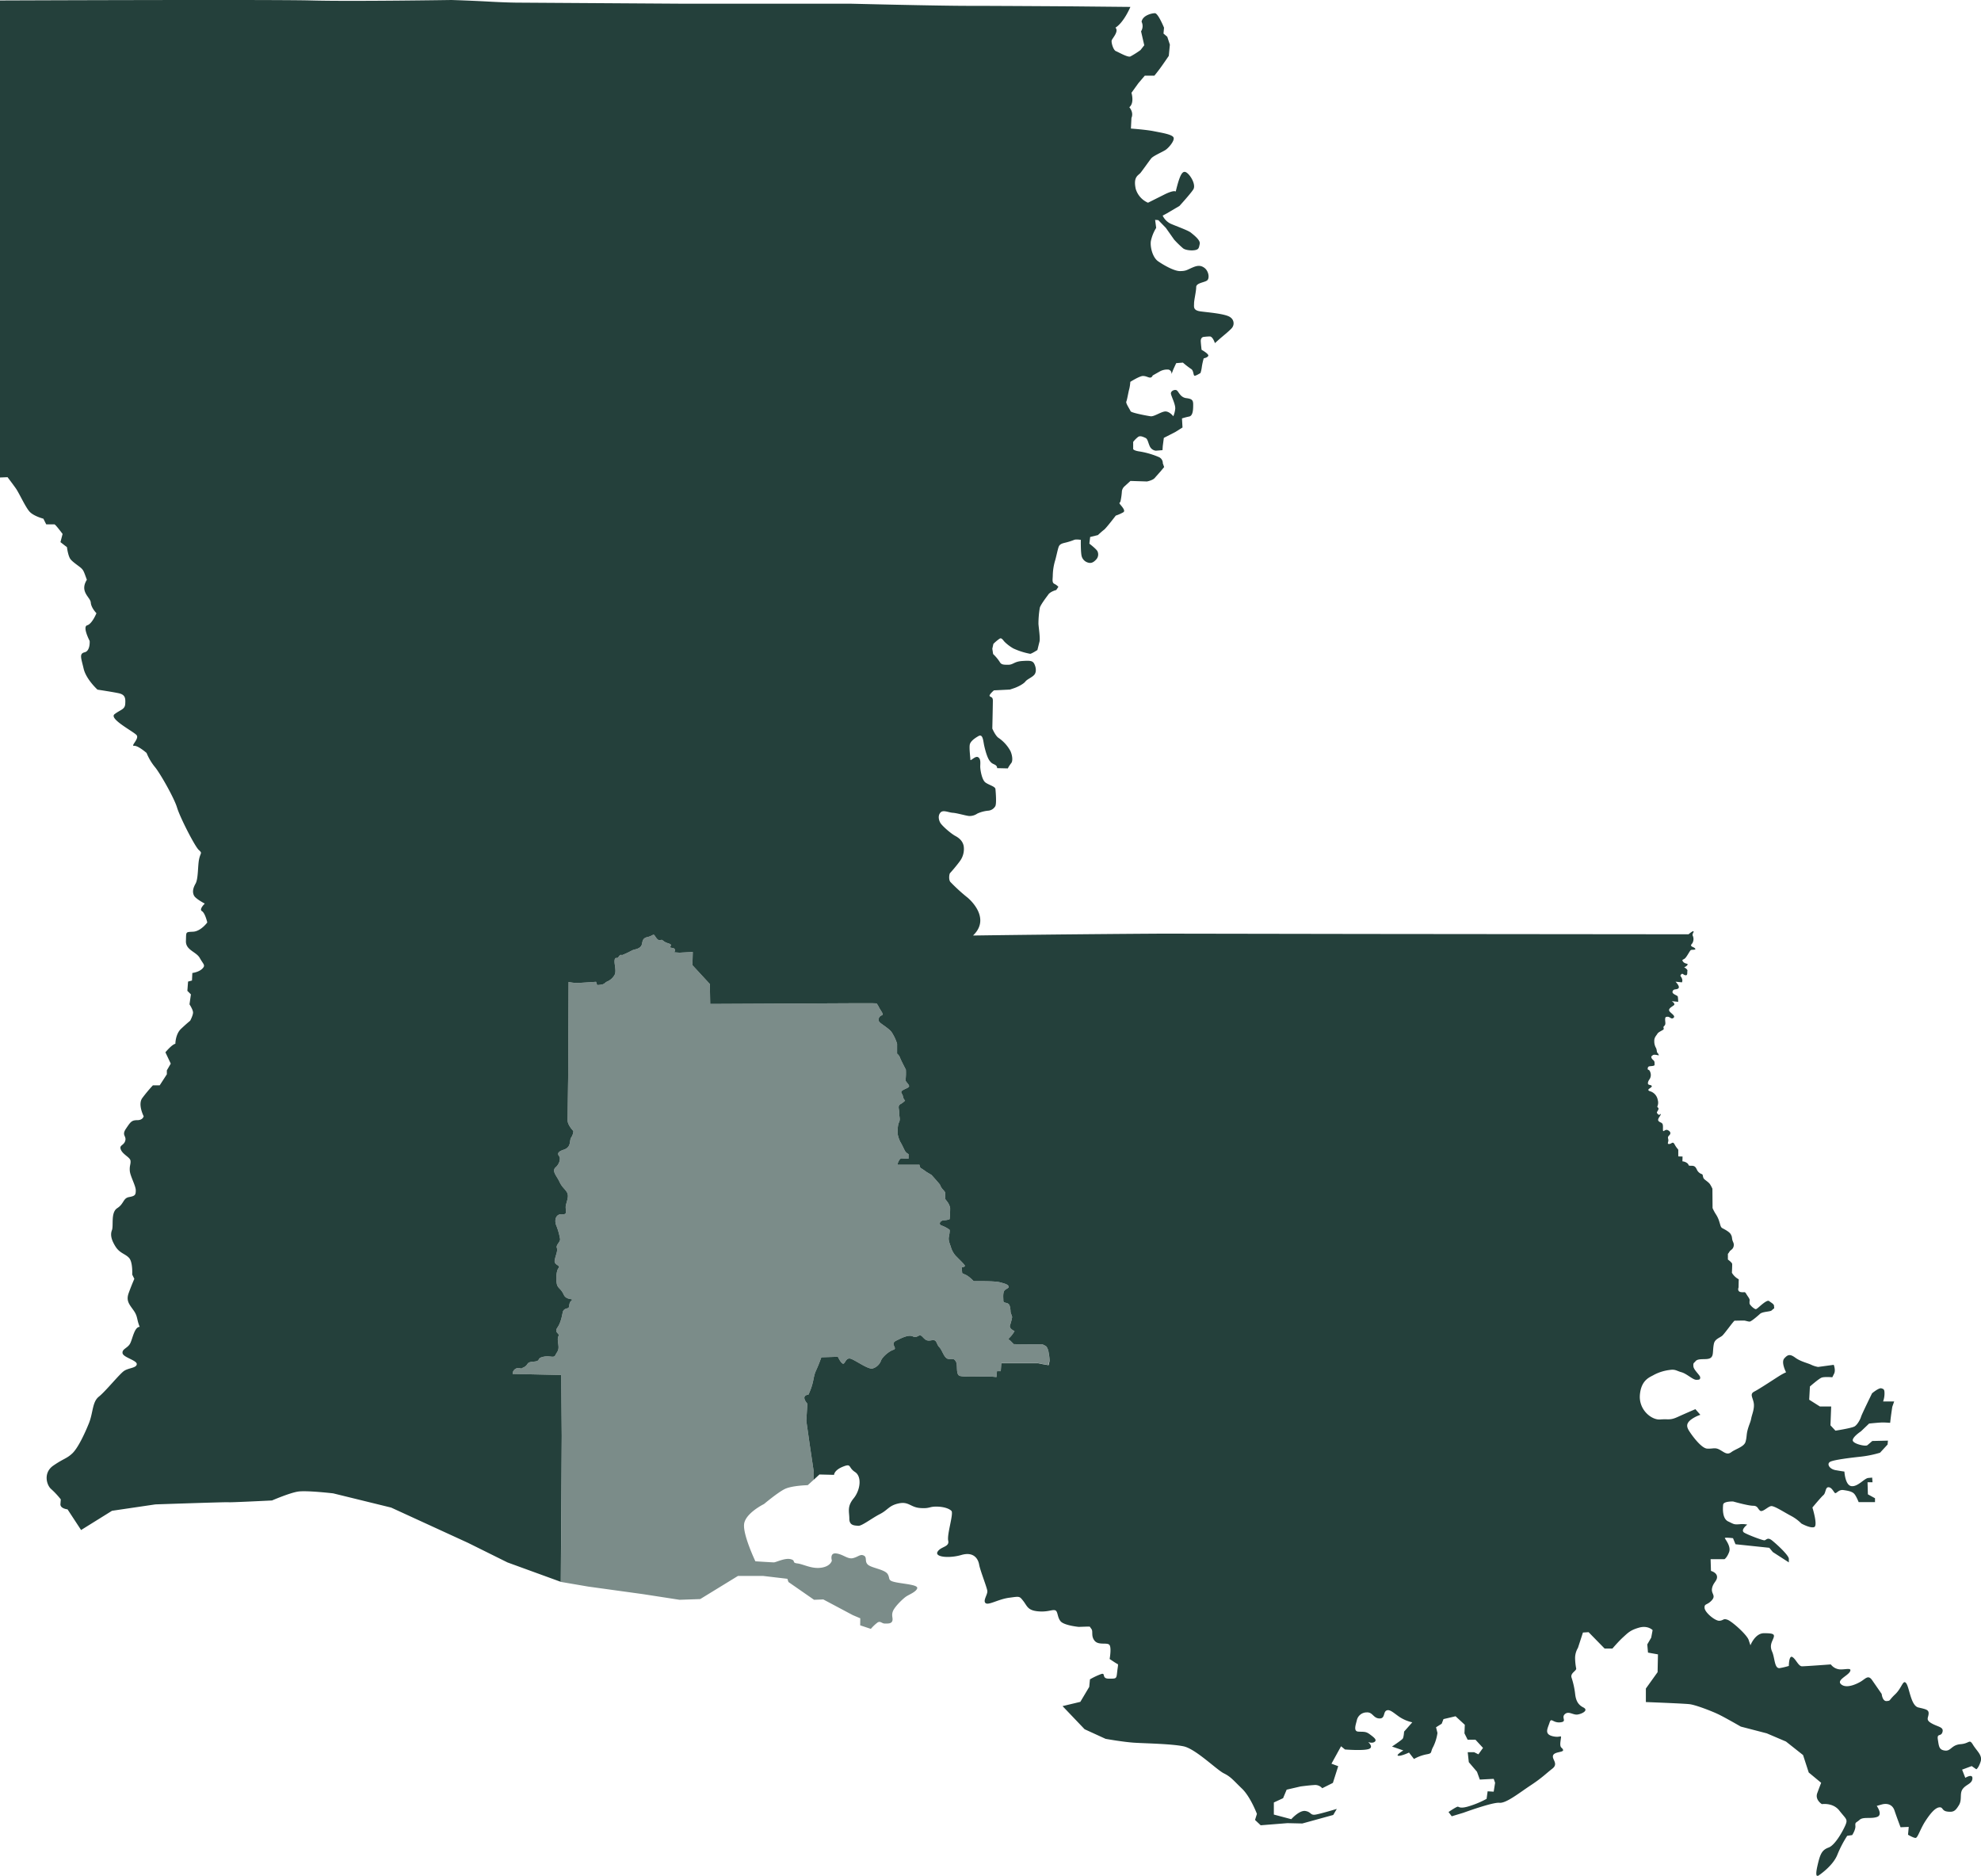 <svg id="shape" xmlns="http://www.w3.org/2000/svg" viewBox="0 0 1050.52 994.53"><path id="Lafayette_Area" data-name="Lafayette Area" d="M556.44,721.48a21.36,21.36,0,0,1-.45,2.23c-2.46-.32-5.49-1-5.49-1H531L530.7,727h-2l-.28,3.11a39.78,39.78,0,0,0-5.66-.28c-4,0-11,.28-13.58-.29s-1.13-5.65-2.26-7.63-1.7-1.14-4-1.42-3.12-4.53-4.81-6.22-1.14-4.25-4-3.68-3.4-.28-5.1-2-2.54,1.13-4.81,0-5.65.57-9.05,2.26,1.13,4-1.41,4.81-5.94,4-6.51,5.66a6.78,6.78,0,0,1-4.52,4.24c-2.27.57-8.49-4-11.32-5.09s-3.11,2.55-4.24,2.55-2.83-3.68-2.83-3.68l-8.77.28a76,76,0,0,1-2.83,7.07c-1.7,3.68-.85,5.95-4,12.73-4.53.57-.57,4.81-.57,4.81l-.56,9.06,1.69,11.88,2.27,15.27v4.06l-3.21,2.92s-8.49.19-12.26,2.08-10.94,7.92-10.94,7.92-10,4.9-10.56,10.75,6,19.61,6,19.61,8.67.57,9.8.57,5.85-2.46,8.87-1.7.38,1.89,3.58,2.26,7.55,3,12.64,2.27,5.66-3.78,5.66-3.78-1.32-4.33,2.45-3.77,6,3.21,8.86,2.45,3.77-2.26,5.66-1.32.19,3.21,2.26,4.91,8.87,2.45,10.37,4.9-.37,3.39,4.34,4.34,11.88,1.32,11.32,3.2-4.15,3.21-5.85,4.34-6,5.28-7,7.73.19,3.78-.37,5.28-2.46,1.32-4,1.32-2.27-1.5-3.78-.56a21.69,21.69,0,0,0-3.58,3.39l-5.66-1.88L456.2,858l-4-1.7L436.59,848l-4.9.19-13.58-9.43-.57-1.7-12.82-1.51H391.33l-20,12.26-10.94.38-19.43-3-29-4-14.33-2.45-.21-.08.49-77.43L297.6,729l-25.75-.57a3.11,3.11,0,0,1,2.83-3.11c2.83-.28-.28,1.13,2.83-.28s1.13-2.83,5.38-3.11,1.41-1.7,5.09-2.55,5.66.85,6.51-.85,1.69-2.26,1.69-4.24-.85-4.53,0-5.94-2.54-1.7-.56-4.53,2.54-7.07,2.83-8.2,1.13-1.7,2.54-2,.28-2.55,2-4-2.54,0-4-3.12-2.54-3.11-3.39-4.8-.85-7.64.56-9.34-2.54-1.41-2-4.24,1.7-4.81,1.13-6.51,2-3.11,1.7-4.81a34.44,34.44,0,0,0-2-7.07c-1.13-2.83-.28-6.23,3.11-5.94s1.42-2.27,2-4.81,1.7-4.81.57-6.79-2.55-2.55-4-5.66-4.24-5.66-2-7.64,2.54-4.81,2-5.65-2-2.27,2.26-3.68,2.83-4.81,4-6.51a6.74,6.74,0,0,0,1.13-3.39S301,596.59,301,594s.28-22.07.28-22.07l.23-51.31a20.69,20.69,0,0,0,5.72.49c3.39-.19,8.86-.57,8.86-.57l.57,1.7a12,12,0,0,0,3-.38c1.13-.38,1.32-1.13,2.83-1.7a8.1,8.1,0,0,0,3.58-3.58c.38-.94.38-2.45,0-4.9s-.18-4,.95-3.77,1.32-2.27,2.83-1.51c4.33-1.7,5.09-2.64,6.79-3s3.39-1.13,3.77-2.83.38-3.21,3-3.77,3-1.89,3.77-.76,1.51,2.46,2.64,2.46.56-.76,2.26.56,4.34,1.13,3.58,2.45.57.76,1.7,1.32.19,2.08.19,2.08l2.83.19,7-.38-.19,7,9.24,10,.19,10.56,74.12-.37h12.07l0,0,2,.07a9.5,9.5,0,0,1,1.27,2c.42,1,2.4,3.54,2,4s-1.84.56-2.12,2.26,1,2.12,3.82,4.24,3,2.55,4.1,4.53a23.94,23.94,0,0,1,1.84,4.38v5.24a4.88,4.88,0,0,1,1.55,2.12c.43,1.27,3.11,6.36,3.11,6.36a35.59,35.59,0,0,1-.14,5.38c-.28.85,1.7,2.26,1.84,3.25s-2.12,1.42-3.53,2.41,0,1.55.28,3.11a4,4,0,0,0,1.13,2.26,9.72,9.72,0,0,1-2.4,1.84c-1.7,1-.71,2.4-.71,4.67s.71,3.39-.14,5.09S476,601,476,601a15.11,15.11,0,0,0,1.41,4.38c1,1.7,1.14,2.13,2.13,4.11a4.56,4.56,0,0,0,2.26,2.4v2.41s-2,0-3.54-.15-2.4,3.4-2.4,3.4h11.74s.14,1.55.85,1.84a31.12,31.12,0,0,1,2.68,1.84c1.14.7,2.83,1.69,2.83,1.69s4.11,4.53,4.53,5.24a7.63,7.63,0,0,0,1.41,2.4,10.76,10.76,0,0,1,1.28,1.56l.14,3.68.85,1.13a8.07,8.07,0,0,1,1.69,3.53,56.93,56.93,0,0,1-.28,5.94,8.54,8.54,0,0,1-3,.57c-2.12.14-3.11,2.26-1.13,2.83a17.19,17.19,0,0,1,4,2.12c.42.14,0,2.55-.28,4s.28,3,1,4.95a12.17,12.17,0,0,0,2.4,4.67c1.27,1.41,4.95,4.81,5.09,5.52s-1.69.84-1.69.84l.28,3.12s1.13.56,2.4,1.13a18.66,18.66,0,0,1,3.68,3.11h5s6.65,0,8.77.56,4.1,1,4.67,2-.57,1.13-1.84,2.12-.85,4.24-.85,5.65,1.56.85,2.69,1.7,1.13,4.39,1.13,4.39l.85,2.54a26.83,26.83,0,0,1-1.13,4.39c-.71,1.84,2.4,3.11,2.4,3.11a16.19,16.19,0,0,1-2.54,3.39c-1.28,1.14,0,1.42,0,1.42l2.12,2.12,15.27.14a18.54,18.54,0,0,1,1.7.85c.71.42,1.42,2.26,1.56,3.68A20.74,20.74,0,0,1,556.44,721.48Z" style="fill:#7b8c89"/><path d="M1046.31,925.12c-2.07-3.4-1.69-.76-6.6-.38s-5.09,3.77-8.29,3.39-3.21-2.26-3.78-5.84,1.7-1.32,2.45-4-2.26-2.64-5.65-4.53-1.89-2.83-1.7-5.09-1.51-2.45-5.47-3.4-4.71-10.56-6.41-12.82-2.26,2.45-5.85,5.84-2.26,3.4-4.52,3.59-2.64-3.77-2.64-3.77-3-4.34-5.1-7.36-3.58-.56-6.22.94-7.54,3.59-10.18,1.32,3.58-4.52,4.71-6.79-2.45-.94-5.47-1.13a6.67,6.67,0,0,1-4.71-2.64s-13.39,1-15.28,1-3.21-3.78-5.09-4.91-1.89,4.72-1.89,4.72a40.33,40.33,0,0,1-4.71,1.13c-3,.56-2.64-5.28-4.15-8.68s0-5.28.75-7.35-.37-2.45-5.09-2.45-7.17,6.41-7.17,6.41l-.94-2.83c-.94-2.83-9-10-11.31-10.75s-1.89.38-4.15.57-7.74-4.34-7.92-6.79,1.32-1.32,3.77-4-.38-3.4.19-6.42,2.83-4,2.64-6.22-3.21-3-3.21-3l-.19-6.22h7.36s1.32-.76,2.45-3.77-2.08-6.79-2.26-7.36,4.33,0,4.33,0l1.32,3.21,17.92,1.88,1.89,2.27,8.48,5.47v-1.89c0-1.89-6.6-7.92-9-9.81s-3,0-4,0-8.11-2.64-10.56-4,1.51-4.33,1.51-4.33a12.48,12.48,0,0,0-4.15-.19c-3,.19-2.83,0-6-1.51s-2.83-7-2.64-8.87,5.28-1.69,5.28-1.69,7.92,2.26,10.56,2.26,2.46,1.7,3.78,2.64,4.15-2.26,5.84-2.45,6.79,3.2,10.38,5.09a22.6,22.6,0,0,1,5.65,4.15s4.72,2.64,6.79,1.89-.94-10.38-.94-10.38,4.53-5.47,5.85-6.6.94-4.15,2.64-4.15,2.64,2.27,3.39,3,1.89-1.89,4.53-1.51,4.52.76,5.66,1.89,2.45,4.52,2.45,4.52h8.67v-2.07l-3.77-2.07-.19-6.42h2.64l-.19-2.45-2.07.19c-2.08.19-5.47,4.71-8.87,4.34s-3.77-7.73-3.77-7.73-1.51-.19-4.71-.76-4.72-3.21-3-4.34,11.32-2.26,16.6-2.83a56.47,56.47,0,0,0,10-2.07l4-4.34.19-2.07-8.3.19s-1.69,1.5-2.64,2.26-7.73-.76-7.73-2.64,4.34-4.72,4.34-4.72l4.34-4.14s5.47-.57,7.16-.57,4,.19,4,.19.19-1.7.38-3.21.75-5.28.75-5.28l1-2.83H998.6a12.47,12.47,0,0,0,.75-4.15c0-2.26-.37-2.45-1.69-2.83s-4.91,2.64-4.91,2.64-5.47,11.13-5.84,12.45-1.89,4.15-3.4,5.09-10.18,2.27-10.18,2.27l-2.64-2.83.38-10h-6l-5.66-3.58.38-7s4.71-4.15,6.22-4.71,5.66-.19,5.66-.19l.94-1.89c.95-1.88-.18-4.71-.18-4.71l-8.3,1.13a13.89,13.89,0,0,1-3.59-1.13c-2.07-1-5.65-1.7-8.48-3.77s-4-1.7-5.85.37.94,7.36.94,7.36a28.62,28.62,0,0,0-3.2,1.69c-1.89,1.14-10.94,7.17-13.58,8.49s-.94,3-.38,6-.94,6.22-1.32,8.29-1.13,3.21-1.88,6-.38,3.77-1.14,6.41-5.28,3.77-7.54,5.47-3.77,0-6.22-1.32-3.4-.38-6.6-.56-8.49-7.55-9.81-9.81-.94-3.77,1.13-5.47a17.66,17.66,0,0,1,5.09-2.64l-2.64-3s-5.28,2.26-9.43,4.15-4.71.94-9.24,1.32-11.5-5.09-10.75-13.2,5.59-9.29,7.5-10.49a24,24,0,0,1,8.2-2.55c3.11-.49,3.61.43,6.37,1.2s6,4,7.78,4,2.12-.15,2.12-1.28-3.47-3.89-3.61-5.87.21-1.55,1.13-2.69,2.9-1.06,5.31-1.13,3.25-.77,3.67-2.05.22-3.6.78-6.15,3.26-3.11,4.53-4.31,6-7.85,6.43-7.85,3.61-.08,4.67-.08l.36,0h0c1,.1,2.07.55,2.95.55s4.59-3.25,5.51-4.1,3.19-1.06,4.81-1.35,1.35-.63,2.19-1.2.43-.56.43-1.62-1.49-1.7-2.62-2.62-5.09,3-6.08,3.75-1,.7-2.12,0a8.79,8.79,0,0,1-2.12-2.2,6.42,6.42,0,0,1,0-1.83c.14-.92-.85-1.91-1.77-3.47s-.78-.64-2.9-1-1.2-2.47-1.2-2.47l.07-3.82s.49-.29-.92-1.06a9.46,9.46,0,0,1-2.69-2.9s.21-3.89.14-4.67-2.26-2.34-2.26-2.34v-3a6.51,6.51,0,0,0,.85-1.2c.49-.85,1.84-1.13,2.19-2.83s-.42-2.12-.71-3.53-.07-1.56-.85-2.9-3.53-2.69-4.45-3.19-1-1.69-1.49-3.11A15.11,15.11,0,0,0,910,643.9a22.21,22.21,0,0,1-1.83-3.4l-.08-10.25a19.07,19.07,0,0,0-1.2-2.26c-.7-1.14-2.33-2.06-3.18-2.9s-.5-2.27-1.13-2.55a4.45,4.45,0,0,1-2.76-2.48c-.85-1.83-1.56-2-3.18-2s-.78-.21-1.7-1.2a4.85,4.85,0,0,0-2.76-1.13l.07-2.55-2.26-.07v-3.39c0-.43-.85-.92-1.91-2.9s-1.48-.35-2.9-.28-.21-1.14-.49-2.41-.29-1.34.63-2.33.43-2-.92-2.62-2.26,1.06-2.47.35.14-2.68-.29-3.6-1.83-.85-2.26-1.84,1.27-2.55,1.35-3.32-.57,1-1.56-.08-.35-1,.21-2.33-.85-1.06-.42-1.91a4.86,4.86,0,0,0,.14-3.25,5.83,5.83,0,0,0-3.75-4.53c-2.26-.64-.92-1.34,0-2s.85-1.2-.64-1.48-.56-2-.28-2.55a4.15,4.15,0,0,0,.78-4c-.71-2.26-1.56-.85-1.42-2.19s1-1.06,2.48-1.28,1.13-.49,1.13-1.76-1.13-1.42-1.55-2.41,0-1,.63-1.56,3,.09,3.17.14a2,2,0,0,0-.62-1.27c-.57-.49-.29-1.55-.85-2.68a7,7,0,0,1-.92-3.68c-.07-2,1.2-3,1.63-3.82s2-1.49,3-2.12-.36-1.2.63-2.05.5-2,.5-3.33.21-1.55,1.41-1.55,1.91,1.62,3.11.49-2.12-2.61-2.4-3.82,1.63-2.05,2.55-2.83-1.14-2.12-1.14-2.12l3.4.36s-.07-2-.21-2.76-3.33-1.28-2.76-2.83,2.19-.64,3.11-1.63-1.56-3.46-1.56-3.46l3.4.35a2.44,2.44,0,0,0,0-2c-.43-1.34-1.27-1.27-.43-2.19s1.07.28,2.34.42.78-1.48,1-2.33-1.77-1.91-1.77-1.91a3.38,3.38,0,0,0,1.77-1.2c.64-.92-1.27-.43-2.26-1.7s0-.92,1-1.84,2.47-3.89,3-4.31,2.9.07,2.4-.78-2-.92-2.19-1.63.63-.71,1.06-2.19a4.21,4.21,0,0,0-.21-3.11c-.36-1.13.78-1.84.42-2.27s-2.62,1.56-2.62,1.56l-171.52-.17L616.7,495s-49.51.28-100.71,1a3.19,3.19,0,0,0,.26-.26h0c9.27-9.13-2.12-19.13-3.67-20.25a94.82,94.82,0,0,1-8.62-7.92c-1-1.28-.57-4.25-.15-4.67s3.4-3.82,5.24-6.37a10.79,10.79,0,0,0,2-7.92c-.43-2.26-1.84-4-4.39-5.37s-7.21-5.52-8.06-7.07-1.27-3.82.14-5.38,4.25,0,6.51.14,6.93,1.56,8.63,1.7a7.19,7.19,0,0,0,4.38-1.27,17.6,17.6,0,0,1,5.94-1.56,4.79,4.79,0,0,0,3.54-2.26c.85-1.13.28-7.78.14-9.2s-3.54-2.12-5.37-3.53-2.69-6.65-2.69-8.35.42-4.1-1.13-5-4.11,2.41-4.11,1.28-.7-6.37-.28-8.07,2.55-3.25,4.53-4.38,2.4,1.13,2.83,3.68,1.69,7.35,3,9.19,2,1.7,3.11,2.4a1.83,1.83,0,0,1,1,1.7l5.66.14a20.18,20.18,0,0,1,1.84-2.83c.84-1,.7-3.82-.43-6.36a20,20,0,0,0-6.22-6.93c-1.7-1-3.4-5-3.4-5s.29-12.73.29-14.85-1.28-1.7-1.7-2.41,2.26-3,2.26-3l8.49-.42,2.12-.71c2.12-.71,5.09-2.26,6.08-3.54s3.4-2.12,4.67-3.53,1-3.82.14-5.66-2.12-2-6.51-1.7-4.66,2-7.49,2-3.68-.14-4.53-1.7a23.53,23.53,0,0,0-3.39-4l-.43-2.82.57-2.55a21.75,21.75,0,0,1,3.39-2.83c1.13-.57,1.84,1.13,2.83,2a22.81,22.81,0,0,0,4.39,3.25,38.08,38.08,0,0,0,8.91,2.83c.71,0,3.82-2,3.82-2s.7-2.83,1.13-4.52-.43-7.22-.57-9.34a50.65,50.65,0,0,1,.71-8.49c.28-1.41,3.25-5.37,4.53-7.07l0-.05c1.29-1.66,4.2-2.35,4.2-2.35l1.13-1.7a7.11,7.11,0,0,0-2.12-1.56c-1.42-.7-.85-2.54-.85-4.66a30,30,0,0,1,1.13-7.36c.57-1.7,1.42-6.08,2-7.64s2.12-1.84,3.82-2.26a32.29,32.29,0,0,0,4.39-1.41c1-.43,3.53,0,3.53,0s-.14,7.35.57,9.05a4.83,4.83,0,0,0,3.25,3c1.42.42,2.69.14,4.24-1.56a3.9,3.9,0,0,0,.85-4.24c-.28-1.13-4.38-4.24-4.38-4.24l.42-3.54,4.1-1s2.13-2,3.26-2.83,6.22-7.5,6.22-7.5a22,22,0,0,0,4.1-1.83c.85-.71,0-2-1.41-3.68s-.43-.85-.14-2.27a35.93,35.93,0,0,0,.71-5.23,4.32,4.32,0,0,1,1.41-2.54l3.11-2.83,8.77.28s3-.57,4.1-1.84,3-3.39,3-3.39l2-2.41-.7-2a3.5,3.5,0,0,0-2-3.25,43.47,43.47,0,0,0-10.19-3c-3.25-.43-3.53-1.28-3.53-1.28v-3.81a14.72,14.72,0,0,1,2.68-2.69c1.13-.71,2.55,0,3.82.56s1.42,2.69,2.41,4.67a4,4,0,0,0,3.11,2.12l3.53-.28.15-2.26.56-4.25,6.08-3.11,3.82-2.4-.28-4.81a34.5,34.5,0,0,1,3.82-1c2.12-.43,2.12-4.1,2.12-6.37s-.56-3-3.68-3.39-4-3.4-5-4.1-3.39.28-3.11,1.84,2.55,5.79,2.26,8.06a14.39,14.39,0,0,1-1,3.82s-1.83-2.41-4-2.55-6.08,2.83-8.06,2.55-10.32-1.84-10.61-2.69-2.68-4.24-2.26-5.09,1.13-5.24,1.56-6.65a21.83,21.83,0,0,0,.56-3.82s4.95-3.11,6.65-3.11,2.55.71,3.68.85,1.55-1.13,1.55-1.13l3.54-2a8.09,8.09,0,0,1,4.38-1.14,2,2,0,0,1,2,2.41,14.21,14.21,0,0,0,.71-1.7c.28-.85,1.84-4.1,1.84-4.1l3.54-.28a45.62,45.62,0,0,0,4.38,3.39c1.27.71,1.13,3.25,1.7,3.54s3.25-1.42,3.25-1.42a16.54,16.54,0,0,0,.71-3.25,34.25,34.25,0,0,1,1-4.53s1.84-.28,2.4-1.27-3.53-3.25-3.53-3.25-.29-2.27-.43-4.39,1.28-2.4,1.28-2.4a29.45,29.45,0,0,1,3.53-.29c1.56,0,2.69,3.54,2.69,3.54s1.41-1.27,2.69-2.4,6.08-4.95,6.64-6.09a3.81,3.81,0,0,0-1-5.09c-2.26-2-12-2.69-16-3.25s-3.39-2.41-3.39-4.24,1.13-6.37,1.13-8.63,4.38-2.41,5.8-3.54.85-4.95-1.42-6.65-4.24-1.13-6.79,0-3.11,1.7-6.22,1.7-8.77-3.25-11.6-5.23-4.24-7.36-3.82-10.61a21.75,21.75,0,0,1,2.83-7.07l-.56-4.25,1.69.14,4,4.11,4.39,6.22a51.82,51.82,0,0,0,4.81,4.67c1.41,1,4.67,1.27,6.5.85s1.84-1.28,2.27-3.26-3.11-4.66-4.67-5.94-8.06-3.53-10.89-4.81a9,9,0,0,1-4.1-4.24l2.12-1.13,6.79-4s5.94-6.51,7.35-8.77-1.13-7.07-3.39-8.77-3.68.56-5.94,9.9c-1.42-.85-6.23,1.7-6.23,1.7l-8.48,4.24a11.61,11.61,0,0,1-6.51-7.35c-1.41-6.51,1.41-7.08,2.55-8.49s4.52-6.23,5.65-7.64,5.94-3.39,7.64-4.53,4.81-4.81,4.25-6.5-6.23-2.55-10.47-3.4-12.17-1.41-12.17-1.41l.29-5.66s1.41-2.55-1.13-5.66c2.82-2.26,1.13-7.64,1.13-7.64l3.67-5.09,3.4-4h5.09s1.42-1.69,3.11-4,4.53-6.5,4.53-6.5l.57-5.95L619,19.49l-2-1.7.28-3.11S614.15,7,612.45,7s-6.5,1.13-7.07,4.53a5.21,5.21,0,0,1-.28,5.09L606.8,24l-2,2.55a47.3,47.3,0,0,1-5.38,3.4c-1.41.56-6.22-2.27-7.64-2.83s-2.54-4.53-2.26-5.66,4-4.81,2-6.79c4.53-2.83,7.92-11,7.92-11l-29.7-.29s-40.17-.28-56.3-.28-62-1.13-62-1.13H363.23l-88.75-.57h-.08s-5.09,0-15.28-.56S239.32,0,239.32,0,186.14.82,165.2.25,0,.25,0,.25V253.16L4,253s2.45,3.2,4.33,5.84,5.29,10.38,7.55,12.64S23,275,23,275l1.51,3h4.34c.57,0,4.34,5.09,4.34,5.09l-1.13,4.34,2.44,1.9,1,.74s.57,4.72,1.89,6.41,4.71,3.77,5.84,4.91,1.32,1.88,2.83,6c-4,6.41,1.89,9.24,2.08,12.07s3,5.66,3,5.66-2.27,5.66-4.91,6.41,1.32,8.3,1.32,8.3.38,5.28-2.64,6-1.88,3-.56,8.68,7.35,11.13,7.35,11.13,7.54,1.13,11.13,1.88,3.77,2.64,3.58,5.66-2.45,3-5.66,5.47,10.19,9.24,11.7,11.13-3.4,5.84-1.32,5.65,6.6,3.78,6.6,3.78A29.29,29.29,0,0,0,82,406.48c2.64,3,10.38,16.6,11.89,21.69s9.43,20.56,11.5,22.44.94,1.32.19,4.91-.38,10.37-1.89,13-1.69,4.71-.75,6.41,5.66,4.15,5.66,4.15-3.21,3-1.51,4,2.83,6,2.83,6-3.4,4.71-7.55,4.9-3.58,0-3.77,4.9,5.47,5.66,7.36,9.06,3.2,3.77,1.32,5.65-5.28,2.27-5.28,2.27l-.19,4-2.08.56-.37,4.91,1.88,1.88-.75,5.28s1.88,2.83,1.88,4.34-1.51,4.34-1.51,4.34S99,542.65,96,545.48s-3,7.92-3,7.92c-1.88.37-5.28,4.52-5.28,4.52l2.83,6-2.07,3.58v2.08l-3.78,5.84H81.09a81.1,81.1,0,0,0-5.66,6.79c-2.45,3.4.76,9.62.76,9.62s-.38,2.07-3.4,2.07-3.58.95-6,4.53.38,3.77-.38,6.41S63,607,64.12,609.6s4.9,4,5.09,5.84-.57,2.46-.38,5.28S72,628.65,72,631.1s-.38,3-3.58,3.58-2.64,3.58-6.23,5.85a2.48,2.48,0,0,0-.26.19c-3.24,2.42-1.64,9.11-2.57,11.5s-.37,5.09,1.89,8.68,5.09,3.77,7.17,6,1.69,8.86,1.69,8.86l1.13,2.27s-1.5,3.39-3,7.54.37,6,2.64,9.24,1.51,4.53,3.2,8.68c-2.83,0-3.77,6.41-5.09,8.86s-4.34,2.83-4,5.09,7.73,3.78,7.54,5.85-4.33,1.89-6.78,3.58S56,737.65,52.43,740.48s-3,8.49-5.29,14.15-5.84,13.2-8.86,16-4.53,2.64-10,6.41-3.59,10.37-1.14,12.45a43.26,43.26,0,0,1,5.1,5.47l-.19,2.45c-.19,2.45,3.77,2.83,3.77,2.83L43,811.2,59.4,801l23-3.39s38.29-1.32,38.85-1.14,23-.94,23-.94,9.24-4,13.77-4.71,18.67.94,18.67.94l30.74,7.54L248.19,818l20.93,10.38,28.27,10.29.49-77.43L297.6,729l-25.75-.57a3.11,3.11,0,0,1,2.83-3.11c2.83-.28-.28,1.13,2.83-.28s1.13-2.83,5.38-3.11,1.41-1.7,5.09-2.55,5.66.85,6.51-.85,1.69-2.26,1.69-4.24-.85-4.53,0-5.94-2.54-1.7-.56-4.53,2.54-7.07,2.83-8.2,1.13-1.7,2.54-2,.28-2.55,2-4-2.54,0-4-3.12-2.54-3.11-3.39-4.8-.85-7.64.56-9.34-2.54-1.41-2-4.24,1.7-4.81,1.13-6.51,2-3.11,1.7-4.81a34.44,34.44,0,0,0-2-7.07c-1.13-2.83-.28-6.23,3.11-5.94s1.42-2.27,2-4.81,1.7-4.81.57-6.79-2.55-2.55-4-5.66-4.24-5.66-2-7.64,2.54-4.81,2-5.65-2-2.27,2.26-3.68,2.83-4.81,4-6.51a6.74,6.74,0,0,0,1.13-3.39S301,596.59,301,594s.28-22.07.28-22.07l.23-51.31a20.69,20.69,0,0,0,5.72.49c3.39-.19,8.86-.57,8.86-.57l.57,1.7a12,12,0,0,0,3-.38c1.13-.38,1.32-1.13,2.83-1.7a8.1,8.1,0,0,0,3.58-3.58c.38-.94.38-2.45,0-4.9s-.18-4,.95-3.77,1.32-2.27,2.83-1.51c4.33-1.7,5.09-2.64,6.79-3s3.39-1.13,3.77-2.83.38-3.21,3-3.77,3-1.89,3.77-.76,1.51,2.46,2.64,2.46.56-.76,2.26.56,4.34,1.13,3.58,2.45.57.76,1.7,1.32.19,2.08.19,2.08l2.83.19,7-.38-.19,7,9.24,10,.19,10.56,74.12-.37h12.07l0,0,2,.07a9.5,9.5,0,0,1,1.27,2c.42,1,2.4,3.54,2,4s-1.84.56-2.12,2.26,1,2.12,3.82,4.24,3,2.55,4.1,4.53a23.94,23.94,0,0,1,1.84,4.38v5.24a4.88,4.88,0,0,1,1.55,2.12c.43,1.27,3.11,6.36,3.11,6.36a35.59,35.59,0,0,1-.14,5.38c-.28.85,1.7,2.26,1.84,3.25s-2.12,1.42-3.53,2.41,0,1.55.28,3.11a4,4,0,0,0,1.13,2.26,9.72,9.72,0,0,1-2.4,1.84c-1.7,1-.71,2.4-.71,4.67s.71,3.39-.14,5.09S476,601,476,601a15.11,15.11,0,0,0,1.41,4.38c1,1.7,1.14,2.13,2.13,4.11a4.56,4.56,0,0,0,2.26,2.4v2.41s-2,0-3.54-.15-2.4,3.4-2.4,3.4h11.74s.14,1.55.85,1.84a31.12,31.12,0,0,1,2.68,1.84c1.14.7,2.83,1.69,2.83,1.69s4.11,4.53,4.53,5.24a7.63,7.63,0,0,0,1.41,2.4,10.76,10.76,0,0,1,1.28,1.56l.14,3.68.85,1.13a8.07,8.07,0,0,1,1.69,3.53,56.93,56.93,0,0,1-.28,5.94,8.54,8.54,0,0,1-3,.57c-2.12.14-3.11,2.26-1.13,2.83a17.19,17.19,0,0,1,4,2.12c.42.14,0,2.55-.28,4s.28,3,1,4.95a12.17,12.17,0,0,0,2.4,4.67c1.27,1.41,4.95,4.81,5.09,5.52s-1.69.84-1.69.84l.28,3.12s1.13.56,2.4,1.13a18.66,18.66,0,0,1,3.68,3.11h5s6.65,0,8.77.56,4.1,1,4.67,2-.57,1.13-1.84,2.12-.85,4.24-.85,5.65,1.56.85,2.69,1.7,1.13,4.39,1.13,4.39l.85,2.54a26.83,26.83,0,0,1-1.13,4.39c-.71,1.84,2.4,3.11,2.4,3.11a16.19,16.19,0,0,1-2.54,3.39c-1.28,1.14,0,1.42,0,1.42l2.12,2.12,15.27.14a18.54,18.54,0,0,1,1.7.85c.71.42,1.42,2.26,1.56,3.68a20.74,20.74,0,0,1,.42,4.24,21.36,21.36,0,0,1-.45,2.23c-2.46-.32-5.49-1-5.49-1H531L530.7,727h-2l-.28,3.11a39.78,39.78,0,0,0-5.66-.28c-4,0-11,.28-13.58-.29s-1.13-5.65-2.26-7.63-1.7-1.14-4-1.42-3.12-4.53-4.81-6.22-1.14-4.25-4-3.68-3.4-.28-5.1-2-2.54,1.13-4.81,0-5.65.57-9.05,2.26,1.13,4-1.41,4.81-5.94,4-6.51,5.66a6.78,6.78,0,0,1-4.52,4.24c-2.27.57-8.49-4-11.32-5.09s-3.11,2.55-4.24,2.55-2.83-3.68-2.83-3.68l-8.77.28a76,76,0,0,1-2.83,7.07c-1.7,3.68-.85,5.95-4,12.73-4.53.57-.57,4.81-.57,4.81l-.56,9.06,1.69,11.88,2.27,15.27v4.06l3-2.74,7.74.19s0-2.45,4.71-4.34,2.64.38,6.41,2.83,2.83,9.62-.75,14-2.26,7-2.26,10.75,2.83,3.58,4.71,3.77,7.17-4,11.51-6.22,4.71-4.53,10-5.66,6.22,2.07,11.32,2.45,4.71-.75,8.48-.75,6.79.94,8.11,2.26-2.45,12.45-1.69,15.84-4,3-5.66,5.85,6.22,3.58,12.63,1.7,8.87,1.88,9.43,5.09,4.15,12.07,4.34,14-2.45,5.1-.94,6.42,6.79-2.08,12.45-2.83,5.46-.95,7.54,1.69,2.26,4.91,7.54,5.47,7.55-.94,9.24-.56,1.14,3.58,3,5.84,9.62,3,9.62,3l4.47-.15,1.38,0,.94,1.32c.94,1.32-.38,3.78,1.7,6.23s6.41.75,7.73,2.07.19,7.55.19,7.55,3.58,2.45,4.15,2.64.18,1.13-.19,4.52S592,890,588,890s-1.51-3.21-4-2.46a38.56,38.56,0,0,0-6,2.83l-.38,4-4.72,7.93-9.43,2.26,11.7,12.26,11.12,5.09s9.43,1.7,15.47,2.07,19.42.57,25.84,1.89S645.18,938.32,649,940.2s5.09,3.77,9.62,8.11,7.92,13.39,7.92,13.39l-1,3.21,3,2.83,14.15-1.13,7.92.18,16.4-4.52,1.89-3.21s-8.11,2.45-11.13,3-2.26-1.32-5.47-1.89-7.54,4.34-7.54,4.34l-9.24-2.45v-6.41l4.9-2.27,1.89-4.52,7.35-1.7s4.15-.57,7.17-.75a4.92,4.92,0,0,1,4.34,1.69l5.66-2.83,2.82-8.86-3.58-1.32,5.09-9.24,2.08,1.7s9.24.75,12.44-.19c3-.89.15-3.49-.15-3.75.26.09,2.32.85,3.55-.21s-.75-2.45-2.83-4-3.39-1.13-6-1.32-1.32-3.59-.76-5.85a5.35,5.35,0,0,1,5.28-4.34c3.21-.19,3.4,3,6.6,3.21s2.08-3.21,3.77-4.15,3.59.94,6.79,3.21a20.71,20.71,0,0,0,7,3l-4.34,4.91s-.18,3-.75,3.77-5.66,4.15-5.66,4.15l6,2.07s-4.34,2.64-2.64,2.83,5.65-1.7,5.65-1.7l2.64,3.4a22.12,22.12,0,0,1,6.61-2.45c3.39-.57,1.88-1,3.58-4a24,24,0,0,0,2.26-7.36l-.75-3,3-1.88.94-2.45,6.41-1.51,4.9,4.52-.18,4.53,1.69,3.39h4.15l4,4.34-2.45,3.4-2.26-1.13h-3.4l.57,5.28,4.34,5.09,1.5,4.15,7.36-.38.75,2.07-.75,4.72-3.21-.19-.56,4a49.65,49.65,0,0,1-8.87,3.77c-5.28,1.7-5.65.38-6.41.38s-4.9,2.83-4.9,2.83l1.7,2.26,6.22-1.88s15.46-5.66,19.05-5.28,10.56-5.28,16.59-9.25,8.11-6.22,11.51-8.86-.38-4.9.37-7,5.85-1.51,5.29-3-1.89-.57-1.32-4.72.56-1.32-4.15-2.45-2.64-4.15-1.7-7.17,1.7.19,5.66-.19.37-2.45,2.45-4.33,4.34.56,6.79.18,6-2.26,3-3.77-4-4-4.34-7.35a43.56,43.56,0,0,0-1.89-8.49c-.75-2.45,2.83-3.58,2.45-4.9a31.21,31.21,0,0,1-.56-5.47A10.49,10.49,0,0,1,836.6,874l.19-.34,2.64-8.11,3-.19,8.49,8.68h4.15s3.21-3.78,5.66-6,3.77-3.77,8.48-5.09,7.17,1.32,7.17,1.32l-.75,4-2.08,3.58.38,4.34,5.28.94-.19,9.43-6.22,8.68v7.17s20,.75,23.19,1.13,11.51,3.58,15.09,5.28,12.07,6.6,12.07,6.6l13.77,3.58,10.18,4.34,9.06,7.17,3,9.24,6.6,5.47s-.75,1.88-2.07,5.47,2.45,5.84,2.45,5.84,5.85-.94,9.24,3.4,4.53,4.52,3.4,7.35-5.47,10.94-9.06,12.26-4.52,3.39-6,10,.57,4.9.57,4.9,7.54-4.9,10-10.94a60,60,0,0,1,5.28-10.18l2.64-.38s1.89-2.83,1.7-4.9.38-1.51,2.26-3.21,6-.38,9.24-1.51-.18-5.85-.18-5.85l2.64-.75c2.64-.75,5.65-.19,6.78,3.21s3.21,8.86,3.21,8.86l4.34-.19-.38,4.15s2.83,1.7,4,1.7,2.45-4.72,5.28-9.05,5.28-7,7.36-7.17,1.13,1.88,4.34,2.26,4.14-.38,6-3.39.19-6.23,2.07-8.68,4.91-2.64,5.1-5.47-3.78-.37-3.78-.37l-1.69-4.34,5.09-1.89,2.45,1.7s1.13-.57,2.26-4S1048.39,928.51,1046.31,925.12Z" style="fill:#24403b"/></svg>